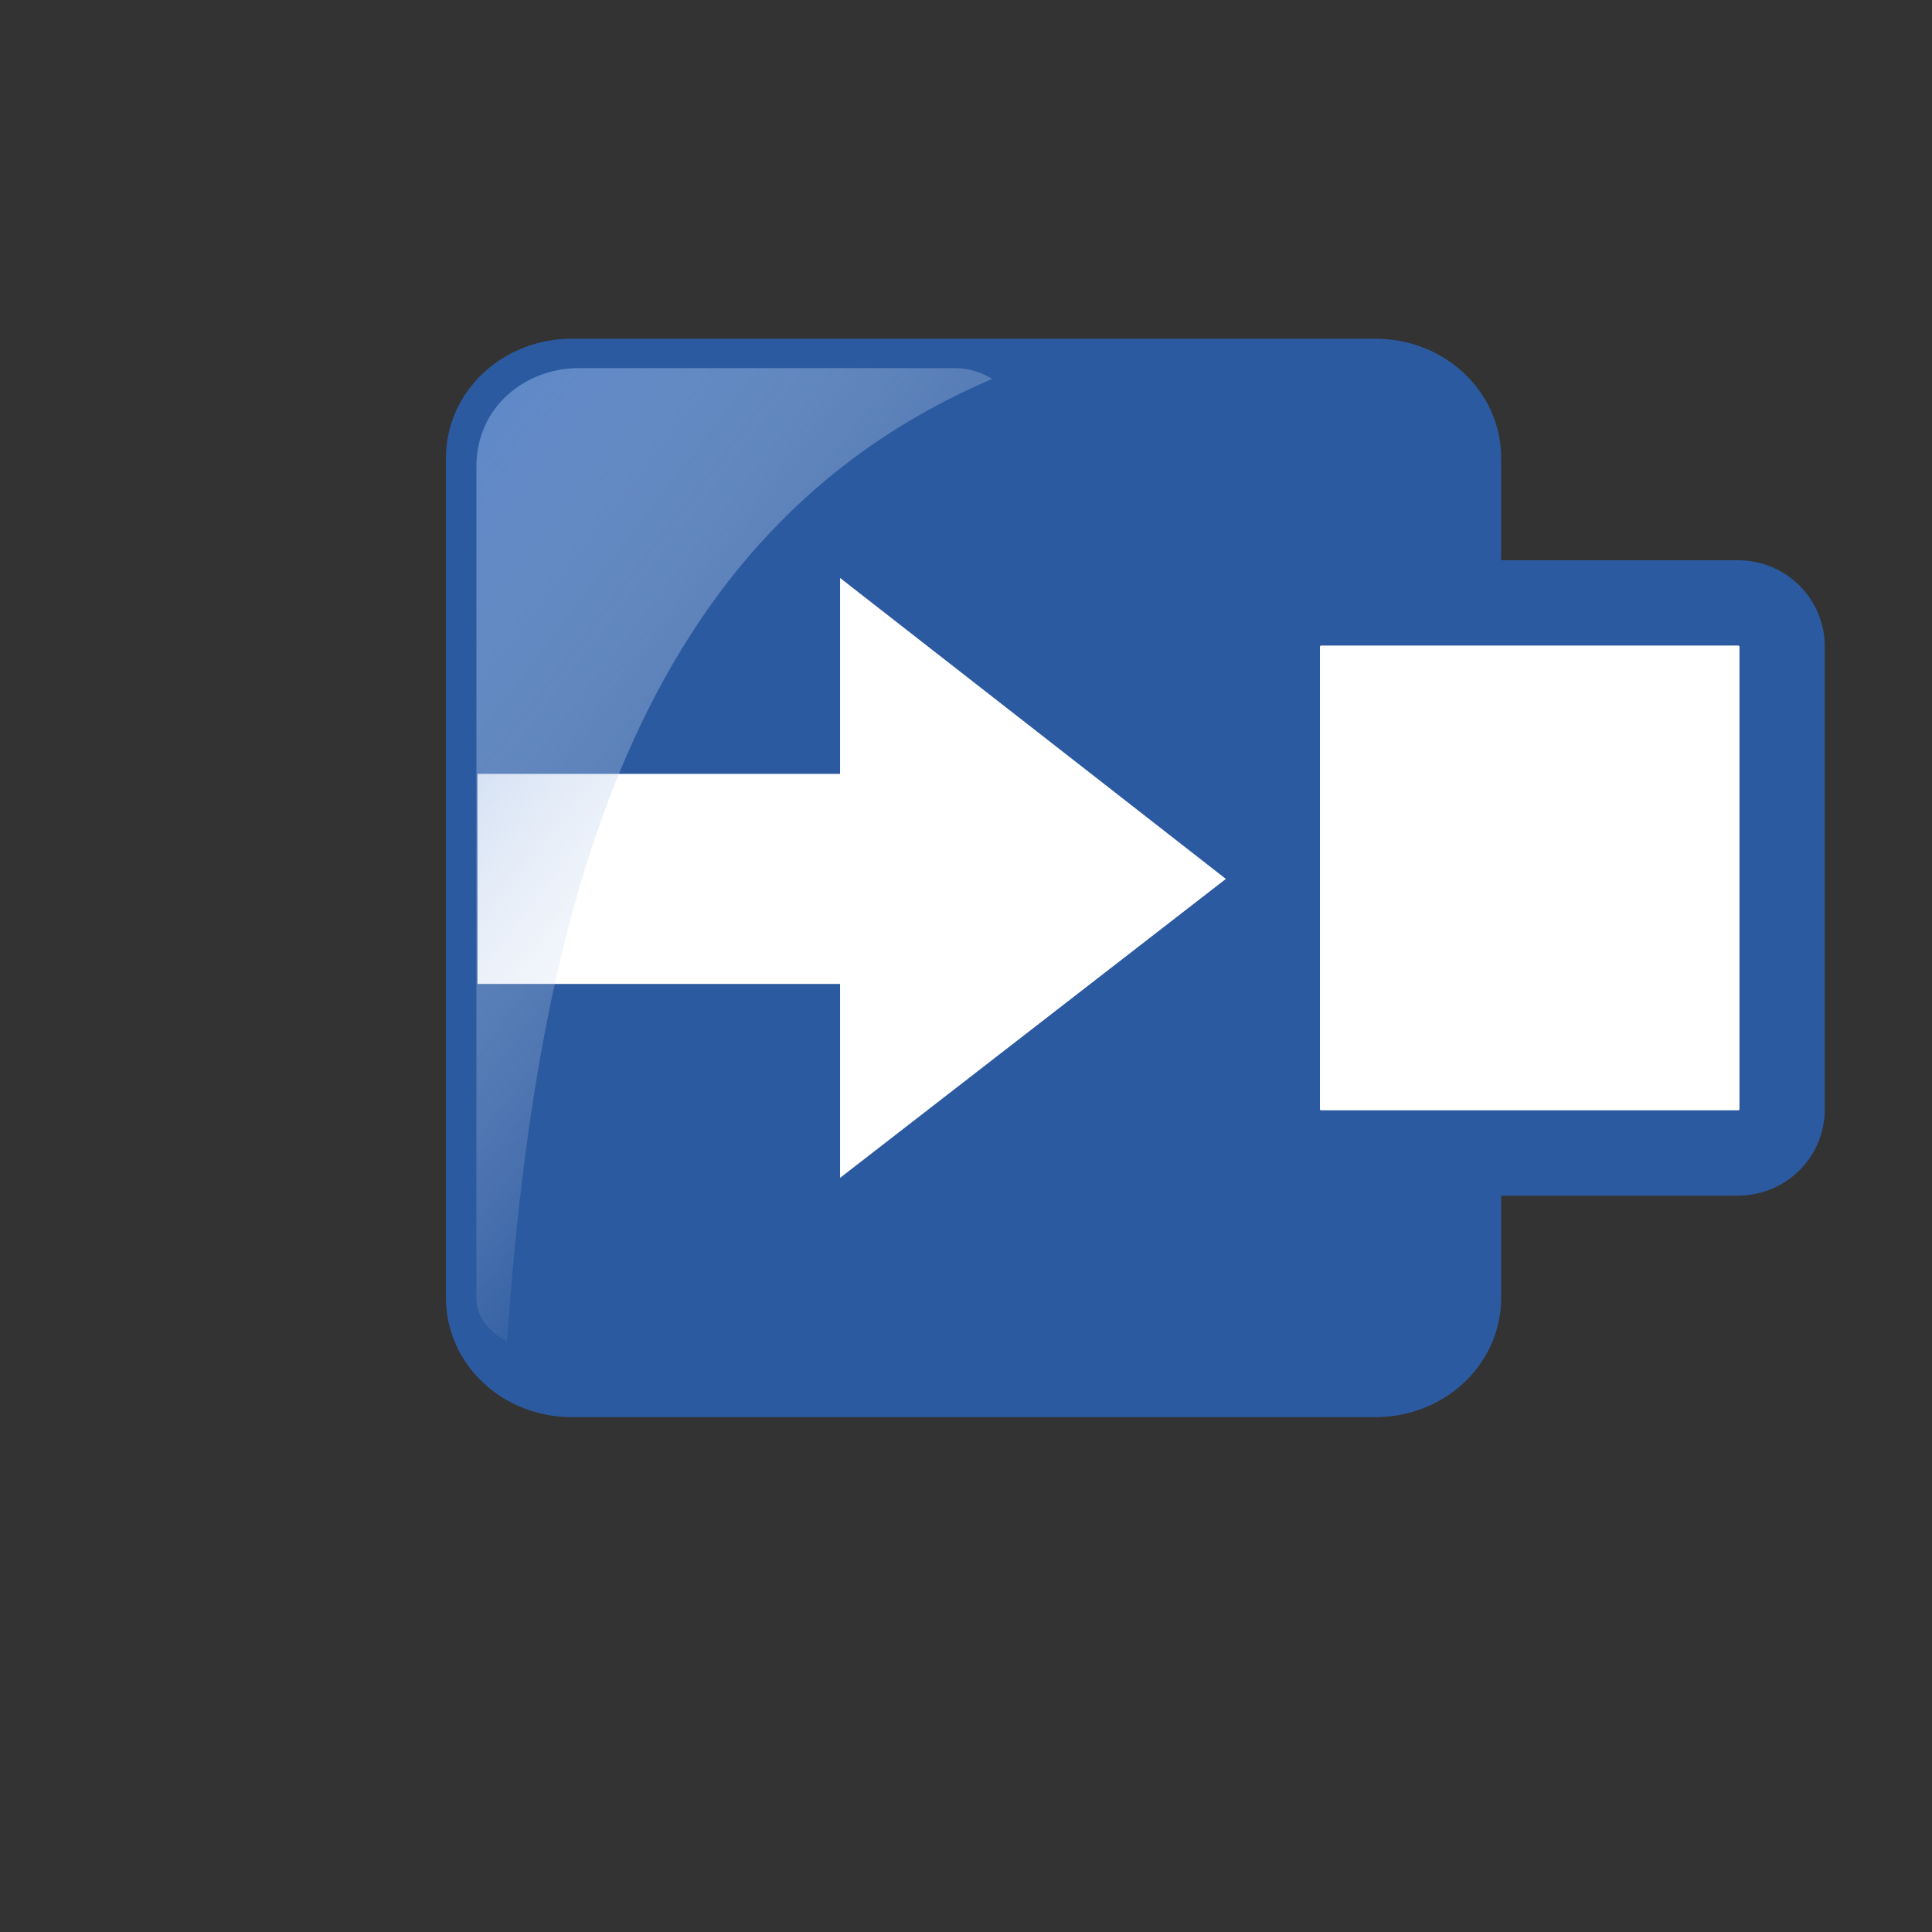 <?xml version="1.0" encoding="UTF-8" standalone="no"?>
<!-- Created with Inkscape (http://www.inkscape.org/) -->

<svg
   xmlns:dc="http://purl.org/dc/elements/1.1/"
   xmlns:cc="http://creativecommons.org/ns#"
   xmlns:rdf="http://www.w3.org/1999/02/22-rdf-syntax-ns#"
   xmlns:svg="http://www.w3.org/2000/svg"
   xmlns="http://www.w3.org/2000/svg"
   xmlns:xlink="http://www.w3.org/1999/xlink"
   xmlns:sodipodi="http://sodipodi.sourceforge.net/DTD/sodipodi-0.dtd"
   xmlns:inkscape="http://www.inkscape.org/namespaces/inkscape"
   width="30"
   height="30"
   id="svg10741"
   version="1.1"
   inkscape:version="0.48.4 r9939"
   sodipodi:docname="ManualPrime.svg">
  <rect width="100%" height="100%" fill="#333333" stroke="none"/>
  <defs
     id="defs10743">
    <linearGradient
       inkscape:collect="always"
       xlink:href="#linearGradient7306-7-9-7"
       id="linearGradient10298"
       gradientUnits="userSpaceOnUse"
       gradientTransform="matrix(1.319,0,0,1.307,-3751.709,1512.146)"
       x1="170.463"
       y1="214.314"
       x2="170.59"
       y2="203.203" />
    <linearGradient
       id="linearGradient7306-7-9-7"
       inkscape:collect="always">
      <stop
         id="stop7308-4-3-4"
         offset="0"
         style="stop-color:#008000;stop-opacity:1" />
      <stop
         id="stop7310-0-8-6"
         offset="1"
         style="stop-color:#00ff00;stop-opacity:1" />
    </linearGradient>
    <linearGradient
       inkscape:collect="always"
       xlink:href="#linearGradient7927-7-1-9-4-7"
       id="linearGradient10312"
       gradientUnits="userSpaceOnUse"
       gradientTransform="matrix(1.319,0,0,1.307,-3751.709,1374.151)"
       x1="170.463"
       y1="214.314"
       x2="170.59"
       y2="203.203" />
    <linearGradient
       id="linearGradient7927-7-1-9-4-7"
       inkscape:collect="always">
      <stop
         id="stop7929-23-8-5-0-9"
         offset="0"
         style="stop-color:#550000;stop-opacity:1" />
      <stop
         id="stop7931-0-7-4-5-2"
         offset="1"
         style="stop-color:#cd0000;stop-opacity:1" />
    </linearGradient>
    <linearGradient
       inkscape:collect="always"
       xlink:href="#linearGradient7927-7-1-7-8-6-4"
       id="linearGradient10269"
       gradientUnits="userSpaceOnUse"
       gradientTransform="matrix(1.319,0,0,1.307,-3751.709,1420.149)"
       x1="170.463"
       y1="214.314"
       x2="170.59"
       y2="203.203" />
    <linearGradient
       id="linearGradient7927-7-1-7-8-6-4"
       inkscape:collect="always">
      <stop
         id="stop7929-23-8-7-7-3-4"
         offset="0"
         style="stop-color:#550000;stop-opacity:1" />
      <stop
         id="stop7931-0-7-7-4-4-4"
         offset="1"
         style="stop-color:#cd0000;stop-opacity:1" />
    </linearGradient>
    <linearGradient
       inkscape:collect="always"
       xlink:href="#linearGradient3134-8-9"
       id="linearGradient10286"
       gradientUnits="userSpaceOnUse"
       gradientTransform="matrix(0.584,0,0,0.584,-3539.812,1726.281)"
       x1="13.258"
       y1="36.863"
       x2="14.017"
       y2="9.046" />
    <linearGradient
       inkscape:collect="always"
       id="linearGradient3134-8-9">
      <stop
         style="stop-color:#008000;stop-opacity:1;"
         offset="0"
         id="stop3136-8-5" />
      <stop
         style="stop-color:#00ff00;stop-opacity:1"
         offset="1"
         id="stop3138-7-9" />
    </linearGradient>
    <linearGradient
       inkscape:collect="always"
       xlink:href="#linearGradient3134-2-8-6"
       id="linearGradient10288"
       gradientUnits="userSpaceOnUse"
       gradientTransform="matrix(0.584,0,0,0.584,-3527.962,1726.281)"
       x1="13.258"
       y1="36.863"
       x2="14.017"
       y2="9.046" />
    <linearGradient
       inkscape:collect="always"
       id="linearGradient3134-2-8-6">
      <stop
         style="stop-color:#008000;stop-opacity:1;"
         offset="0"
         id="stop3136-3-1-5" />
      <stop
         style="stop-color:#00ff00;stop-opacity:1"
         offset="1"
         id="stop3138-1-2-3" />
    </linearGradient>
    <linearGradient
       inkscape:collect="always"
       xlink:href="#linearGradient3134-8-9"
       id="linearGradient11062"
       gradientUnits="userSpaceOnUse"
       gradientTransform="matrix(0.584,0,0,0.584,-3539.812,1726.281)"
       x1="13.258"
       y1="36.863"
       x2="14.017"
       y2="9.046" />
    <linearGradient
       inkscape:collect="always"
       xlink:href="#linearGradient3134-2-8-6"
       id="linearGradient11064"
       gradientUnits="userSpaceOnUse"
       gradientTransform="matrix(0.584,0,0,0.584,-3527.962,1726.281)"
       x1="13.258"
       y1="36.863"
       x2="14.017"
       y2="9.046" />
    <linearGradient
       inkscape:collect="always"
       xlink:href="#linearGradient5288-9"
       id="linearGradient10310"
       gradientUnits="userSpaceOnUse"
       gradientTransform="matrix(1.384,0,0,1.133,-3643.929,1598.782)"
       x1="70.445"
       y1="198.619"
       x2="82.334"
       y2="206.088" />
    <linearGradient
       id="linearGradient5288-9"
       inkscape:collect="always">
      <stop
         id="stop5290-1"
         offset="0"
         style="stop-color:#3771c8;stop-opacity:1" />
      <stop
         id="stop5292-3"
         offset="1"
         style="stop-color:#ffffff;stop-opacity:0" />
    </linearGradient>
  </defs>
  <sodipodi:namedview
     id="base"
     pagecolor="#ffffff"
     bordercolor="#666666"
     borderopacity="1.0"
     inkscape:pageopacity="0.0"
     inkscape:pageshadow="2"
     inkscape:zoom="7.9195959"
     inkscape:cx="12.876512"
     inkscape:cy="10.820455"
     inkscape:document-units="px"
     inkscape:current-layer="layer1"
     showgrid="false"
     fit-margin-top="0"
     fit-margin-left="0"
     fit-margin-right="0"
     fit-margin-bottom="0"
     inkscape:window-width="944"
     inkscape:window-height="1002"
     inkscape:window-x="960"
     inkscape:window-y="0"
     inkscape:window-maximized="0" />
  <g
     inkscape:label="Layer 1"
     inkscape:groupmode="layer"
     id="layer1"
     transform="translate(-379.286,-385.934)">
    <g
       id="g10302"
       transform="matrix(1.071,0,0,1.071,4175.815,-1565.296)"
       inkscape:export-filename="H:\UX\_MANTIS\2.5\Stage Tuning Wizard\MoveToPosition.png"
       inkscape:export-xdpi="90"
       inkscape:export-ydpi="90">
      <rect
         ry="0"
         rx="0"
         y="1821.147"
         x="-3543.401"
         height="28"
         width="27.946"
         id="rect4829-1-88-8-1-5"
         style="color:#000000;fill:none;stroke:none;stroke-width:1.5;marker:none;visibility:visible;display:inline;overflow:visible;enable-background:accumulate" />
      <g
         transform="matrix(0.733,0,0,0.733,-943.979,491.527)"
         id="g10244">
        <path
           style="color:#000000;fill:#2c5aa0;fill-opacity:1;fill-rule:evenodd;stroke:#2c5aa0;stroke-width:1.6;stroke-linecap:round;stroke-linejoin:round;stroke-miterlimit:4;stroke-dasharray:none;marker:none;visibility:visible;display:inline;overflow:visible;enable-background:accumulate"
           d="m -3536.94,1822.438 15.897,0 c 0.935,0 1.688,0.696 1.688,1.561 l 0,16.609 c 0,0.865 -0.753,1.561 -1.688,1.561 l -15.897,0 c -0.935,0 -1.688,-0.696 -1.688,-1.561 l 0,-16.609 c 0,-0.865 0.753,-1.561 1.688,-1.561 z"
           id="rect4645-0-2-6-5-4-8-2-1-8-0"
           inkscape:connector-curvature="0"
           sodipodi:nodetypes="sssssssss"
           inkscape:export-filename="H:\USER_EXPERIENCE\_FUGAR\invertMoveAllAsMain.png"
           inkscape:export-xdpi="90"
           inkscape:export-ydpi="90" />
        <path
           style="color:#000000;fill:#ffffff;fill-opacity:1;fill-rule:nonzero;stroke:none;stroke-width:0.86;marker:none;visibility:visible;display:inline;overflow:visible;enable-background:accumulate"
           d="m -3531.632,1826.37 7.631,5.953 -7.631,5.913 0,-3.836 -7.171,0 0,-4.155 7.171,0 z"
           id="path4983-3-3"
           inkscape:connector-curvature="0"
           sodipodi:nodetypes="cccccccc"
           inkscape:export-filename="H:\USER_EXPERIENCE\_FUGAR\invertMoveAllAsMain.png"
           inkscape:export-xdpi="90"
           inkscape:export-ydpi="90" />
        <path
           style="color:#000000;fill:#ffffff;fill-opacity:1;fill-rule:evenodd;stroke:#2c5aa0;stroke-width:1.688;stroke-linecap:round;stroke-linejoin:round;stroke-miterlimit:4;stroke-dasharray:none;marker:none;visibility:visible;display:inline;overflow:visible;enable-background:accumulate"
           d="m -3522.109,1826.863 8.237,0 c 0.484,0 0.874,0.384 0.874,0.861 l 0,9.159 c 0,0.477 -0.39,0.861 -0.874,0.861 l -8.237,0 c -0.484,0 -0.875,-0.384 -0.875,-0.861 l 0,-9.159 c 0,-0.477 0.39,-0.861 0.875,-0.861 z"
           id="rect4645-0-2-6-5-4-8-2-1-1-9-1"
           inkscape:connector-curvature="0"
           sodipodi:nodetypes="sssssssss"
           inkscape:export-filename="H:\USER_EXPERIENCE\_FUGAR\invertMoveAllAsMain.png"
           inkscape:export-xdpi="90"
           inkscape:export-ydpi="90" />
        <path
           style="fill:url(#linearGradient10310);fill-opacity:1;stroke:none"
           d="m -3536.799,1822.219 c -1.051,0 -2.026,0.76 -2.026,1.946 l 0,16.459 c 0,0.368 0.26,0.659 0.605,0.849 0.601,-8.581 2.529,-16.02 9.598,-19.041 -0.213,-0.125 -0.452,-0.212 -0.735,-0.212 z"
           id="path5225-4-5"
           inkscape:connector-curvature="0"
           sodipodi:nodetypes="sssccss"
           inkscape:export-filename="H:\UX\_MANTIS\2.5\Plate Editor\draft.png"
           inkscape:export-xdpi="90"
           inkscape:export-ydpi="90" />
      </g>
    </g>
  </g>
</svg>
